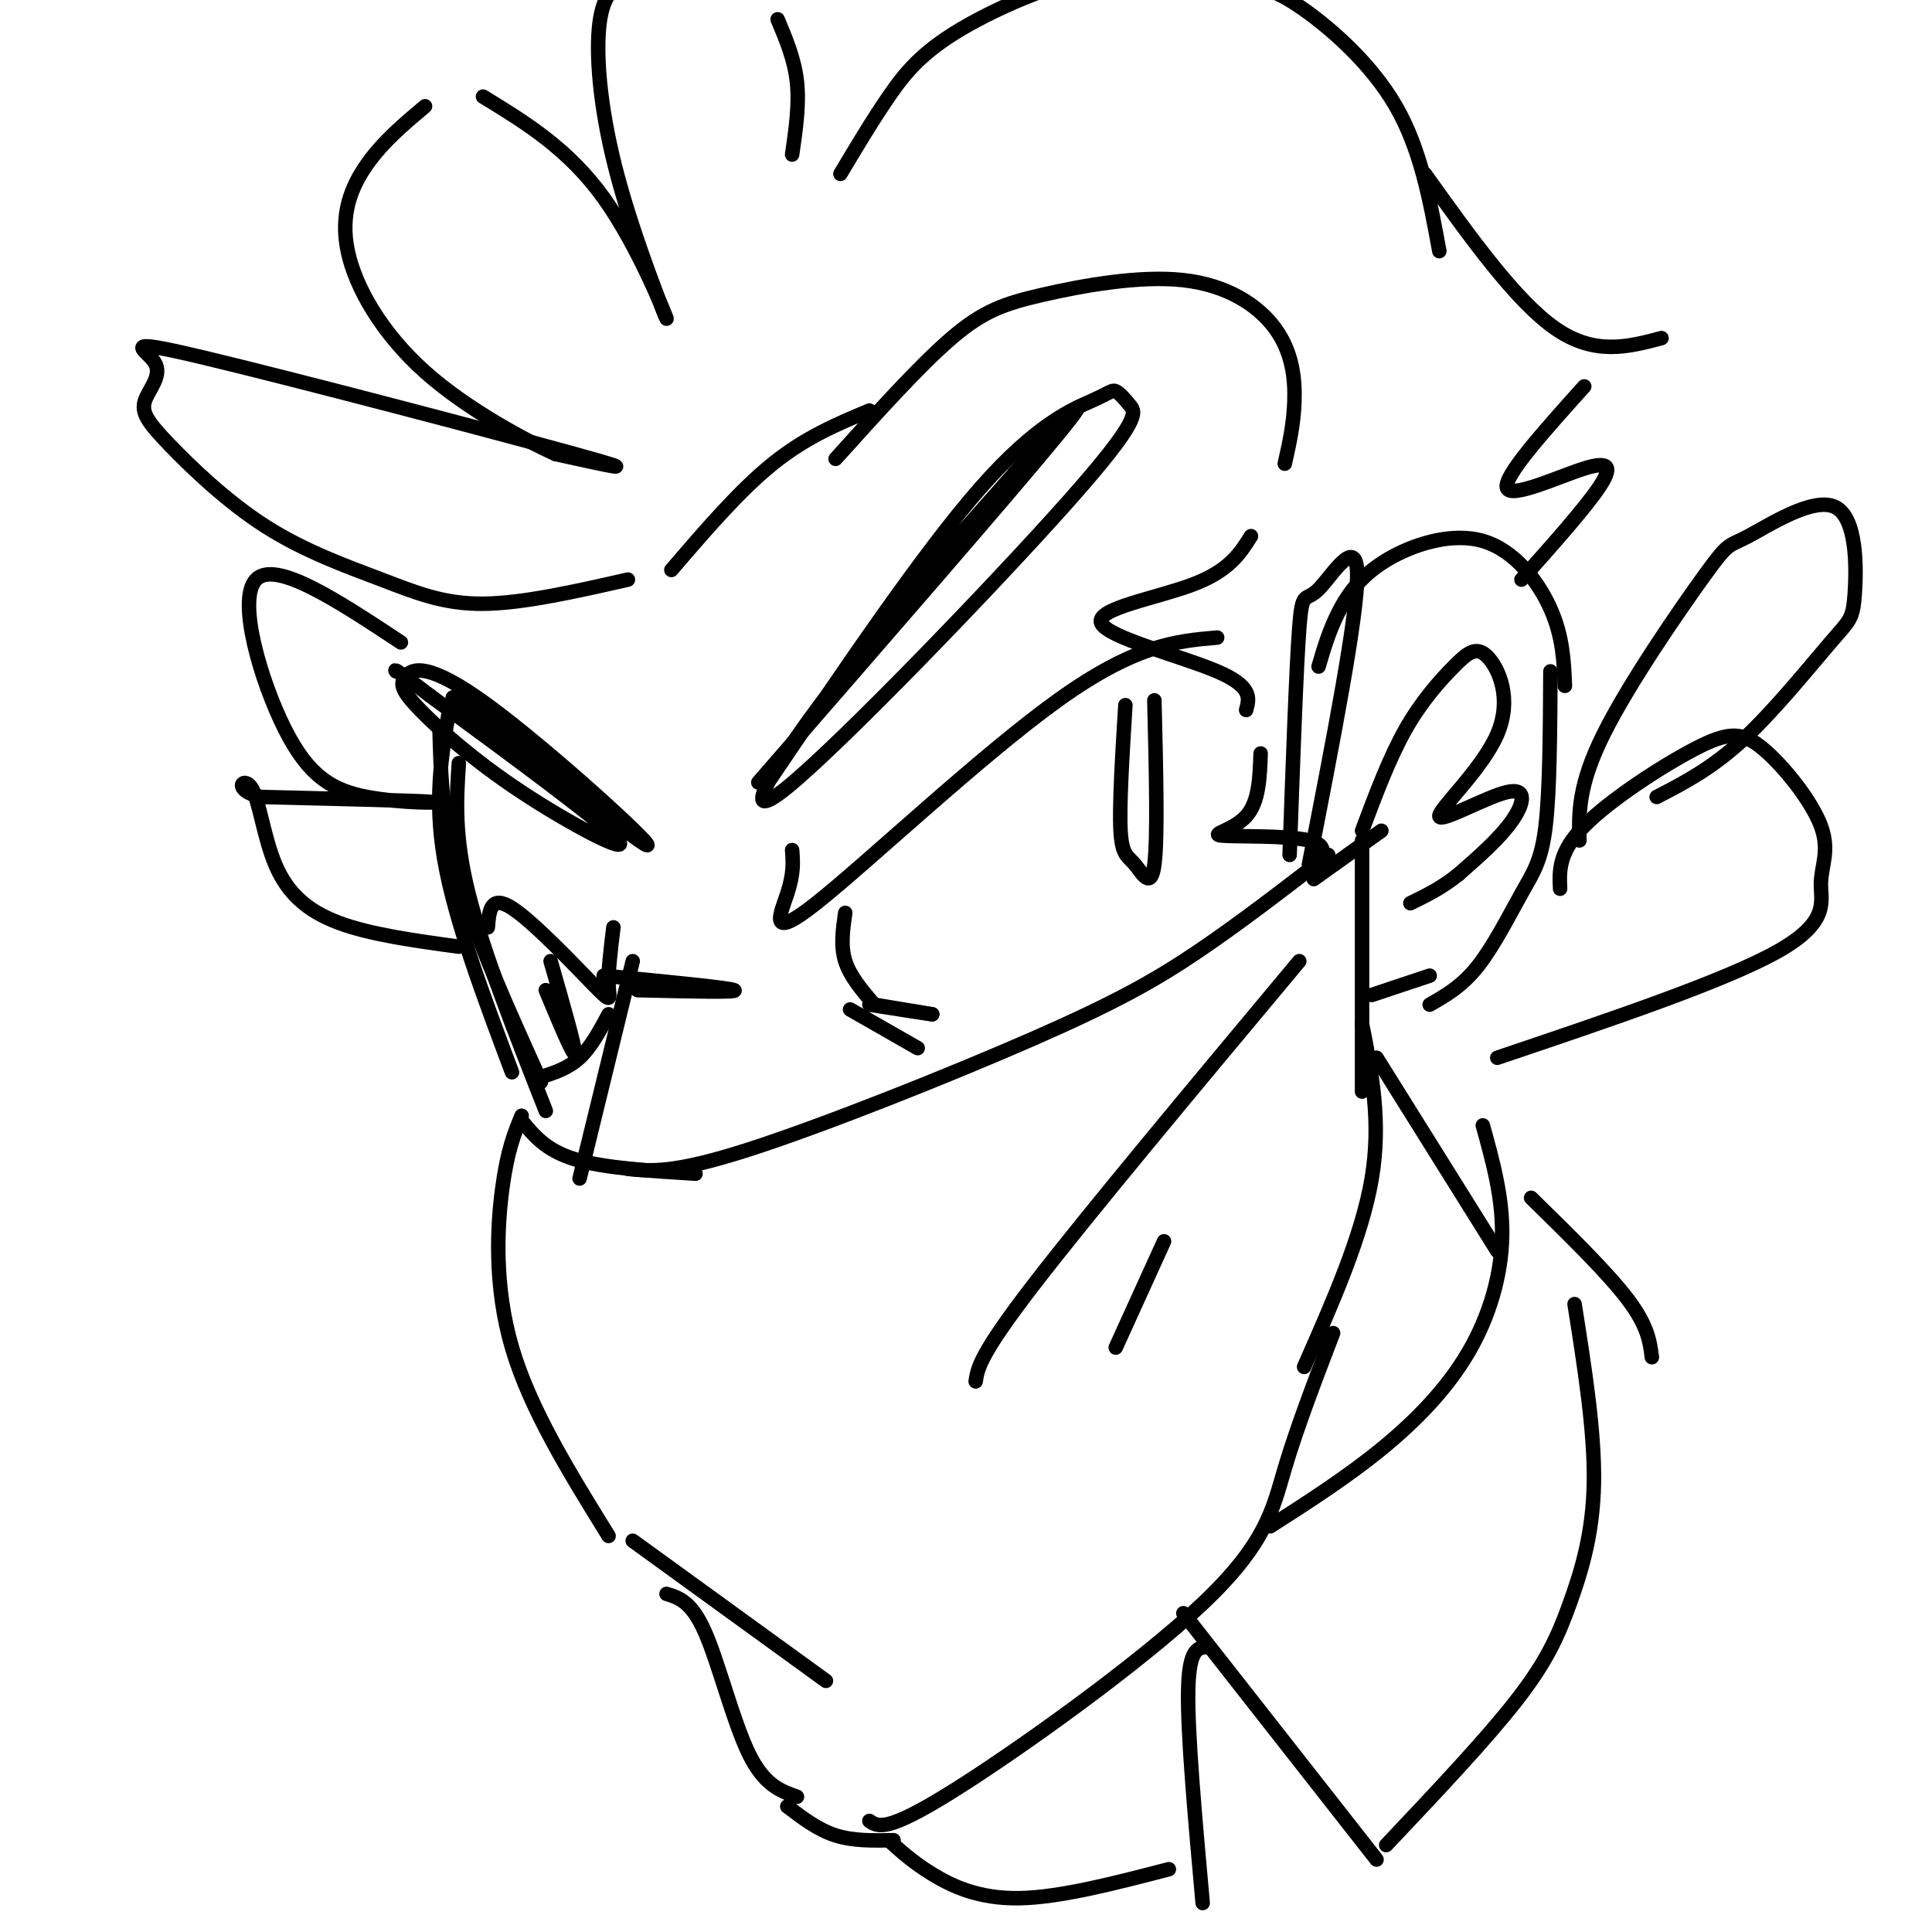 <svg viewBox='0 0 400 400' version='1.1' xmlns='http://www.w3.org/2000/svg' xmlns:xlink='http://www.w3.org/1999/xlink'><g fill='none' stroke='#000000' stroke-width='3' stroke-linecap='round' stroke-linejoin='round'><path d='M164,176c0.190,2.405 0.381,4.810 -1,9c-1.381,4.190 -4.333,10.167 6,2c10.333,-8.167 33.952,-30.476 50,-42c16.048,-11.524 24.524,-12.262 33,-13'/><path d='M233,146c-0.643,10.399 -1.286,20.798 -1,26c0.286,5.202 1.500,5.208 3,7c1.500,1.792 3.286,5.369 4,0c0.714,-5.369 0.357,-19.685 0,-34'/><path d='M101,192c0.274,-3.429 0.548,-6.857 5,-4c4.452,2.857 13.083,12.000 17,16c3.917,4.000 3.119,2.857 3,0c-0.119,-2.857 0.440,-7.429 1,-12'/><path d='M131,199c0.000,0.000 -11.000,45.000 -11,45'/><path d='M175,189c-0.500,3.417 -1.000,6.833 0,10c1.000,3.167 3.500,6.083 6,9'/><path d='M181,208c0.000,0.000 12.000,2.000 12,2'/><path d='M193,210c-0.167,0.000 -6.583,-1.000 -13,-2'/><path d='M176,209c0.000,0.000 14.000,8.000 14,8'/><path d='M126,210c-1.833,3.417 -3.667,6.833 -6,9c-2.333,2.167 -5.167,3.083 -8,4'/><path d='M113,205c2.917,7.000 5.833,14.000 6,13c0.167,-1.000 -2.417,-10.000 -5,-19'/><path d='M159,162c16.125,-23.821 32.250,-47.642 44,-61c11.750,-13.358 19.126,-16.255 23,-18c3.874,-1.745 4.248,-2.340 5,-2c0.752,0.340 1.884,1.613 3,3c1.116,1.387 2.217,2.887 -13,20c-15.217,17.113 -46.751,49.838 -58,59c-11.249,9.162 -2.214,-5.239 9,-20c11.214,-14.761 24.607,-29.880 38,-45'/><path d='M210,98c10.667,-11.978 18.333,-19.422 9,-8c-9.333,11.422 -35.667,41.711 -62,72'/><path d='M100,151c-5.251,-5.149 -10.502,-10.298 -1,-3c9.502,7.298 33.757,27.044 35,27c1.243,-0.044 -20.525,-19.876 -33,-29c-12.475,-9.124 -15.658,-7.539 -17,-6c-1.342,1.539 -0.844,3.031 3,7c3.844,3.969 11.035,10.415 21,17c9.965,6.585 22.704,13.310 20,10c-2.704,-3.310 -20.852,-16.655 -39,-30'/><path d='M89,144c-7.667,-5.833 -7.333,-5.417 -7,-5'/><path d='M282,174c0.000,0.000 0.000,52.000 0,52'/><path d='M273,138c1.057,-3.611 2.115,-7.222 4,-11c1.885,-3.778 4.598,-7.724 10,-11c5.402,-3.276 13.493,-5.882 20,-4c6.507,1.882 11.431,8.252 14,14c2.569,5.748 2.785,10.874 3,16'/><path d='M321,139c-0.065,12.339 -0.131,24.679 -1,32c-0.869,7.321 -2.542,9.625 -5,14c-2.458,4.375 -5.702,10.821 -9,15c-3.298,4.179 -6.649,6.089 -10,8'/><path d='M296,202c0.000,0.000 -12.000,4.000 -12,4'/><path d='M282,172c2.834,-7.554 5.667,-15.107 9,-21c3.333,-5.893 7.164,-10.124 10,-13c2.836,-2.876 4.676,-4.395 7,-2c2.324,2.395 5.131,8.705 2,16c-3.131,7.295 -12.200,15.574 -12,17c0.200,1.426 9.669,-4.001 14,-5c4.331,-0.999 3.523,2.429 1,6c-2.523,3.571 -6.762,7.286 -11,11'/><path d='M302,181c-3.500,2.833 -6.750,4.417 -10,6'/><path d='M132,205c10.583,0.250 21.167,0.500 20,0c-1.167,-0.500 -14.083,-1.750 -27,-3'/><path d='M108,232c2.500,3.083 5.000,6.167 11,8c6.000,1.833 15.500,2.417 25,3'/><path d='M130,242c4.744,0.494 9.488,0.988 25,-4c15.512,-4.988 41.792,-15.458 59,-23c17.208,-7.542 25.345,-12.155 34,-18c8.655,-5.845 17.827,-12.923 27,-20'/><path d='M272,182c0.000,0.000 14.000,-10.000 14,-10'/><path d='M267,177c0.690,-19.405 1.381,-38.810 2,-47c0.619,-8.190 1.167,-5.167 4,-8c2.833,-2.833 7.952,-11.524 8,-3c0.048,8.524 -4.976,34.262 -10,60'/><path d='M269,199c-21.917,26.250 -43.833,52.500 -55,67c-11.167,14.500 -11.583,17.250 -12,20'/><path d='M241,257c0.000,0.000 -10.000,22.000 -10,22'/><path d='M108,231c-1.467,3.533 -2.933,7.067 -4,15c-1.067,7.933 -1.733,20.267 2,33c3.733,12.733 11.867,25.867 20,39'/><path d='M131,319c0.000,0.000 40.000,29.000 40,29'/><path d='M138,330c2.600,0.800 5.200,1.600 8,8c2.800,6.400 5.800,18.400 9,25c3.200,6.600 6.600,7.800 10,9'/><path d='M163,374c3.167,2.417 6.333,4.833 10,6c3.667,1.167 7.833,1.083 12,1'/><path d='M180,377c1.750,1.208 3.500,2.417 17,-6c13.500,-8.417 38.750,-26.458 52,-39c13.250,-12.542 14.500,-19.583 17,-28c2.500,-8.417 6.250,-18.208 10,-28'/><path d='M270,283c6.000,-13.583 12.000,-27.167 14,-39c2.000,-11.833 0.000,-21.917 -2,-32'/><path d='M285,219c0.000,0.000 25.000,40.000 25,40'/><path d='M307,233c2.083,7.506 4.167,15.012 4,23c-0.167,7.988 -2.583,16.458 -7,24c-4.417,7.542 -10.833,14.155 -18,20c-7.167,5.845 -15.083,10.923 -23,16'/><path d='M245,334c0.000,0.000 40.000,51.000 40,51'/><path d='M250,341c-1.917,0.083 -3.833,0.167 -4,9c-0.167,8.833 1.417,26.417 3,44'/><path d='M242,387c-11.289,2.933 -22.578,5.867 -31,6c-8.422,0.133 -13.978,-2.533 -18,-5c-4.022,-2.467 -6.511,-4.733 -9,-7'/><path d='M287,382c10.339,-10.940 20.679,-21.881 27,-30c6.321,-8.119 8.625,-13.417 11,-20c2.375,-6.583 4.821,-14.452 5,-25c0.179,-10.548 -1.911,-23.774 -4,-37'/><path d='M317,248c7.917,7.750 15.833,15.500 20,21c4.167,5.500 4.583,8.750 5,12'/><path d='M323,184c-0.166,-3.792 -0.331,-7.584 5,-13c5.331,-5.416 16.160,-12.456 23,-16c6.840,-3.544 9.692,-3.590 14,0c4.308,3.590 10.072,10.818 12,16c1.928,5.182 0.019,8.318 0,12c-0.019,3.682 1.852,7.909 -9,14c-10.852,6.091 -34.426,14.045 -58,22'/><path d='M327,174c-0.129,-5.719 -0.258,-11.438 5,-22c5.258,-10.562 15.902,-25.967 21,-33c5.098,-7.033 4.651,-5.693 9,-8c4.349,-2.307 13.494,-8.259 18,-6c4.506,2.259 4.373,12.729 4,18c-0.373,5.271 -0.985,5.342 -5,10c-4.015,4.658 -11.433,13.902 -18,20c-6.567,6.098 -12.284,9.049 -18,12'/><path d='M139,118c7.083,-8.250 14.167,-16.500 21,-22c6.833,-5.500 13.417,-8.250 20,-11'/><path d='M173,95c8.727,-9.693 17.454,-19.385 24,-25c6.546,-5.615 10.912,-7.151 19,-9c8.088,-1.849 19.900,-4.011 29,-3c9.100,1.011 15.488,5.195 19,10c3.512,4.805 4.146,10.230 4,15c-0.146,4.770 -1.073,8.885 -2,13'/><path d='M259,111c-2.244,3.571 -4.488,7.143 -12,10c-7.512,2.857 -20.292,5.000 -19,8c1.292,3.000 16.655,6.857 24,10c7.345,3.143 6.673,5.571 6,8'/><path d='M261,156c-0.173,5.036 -0.345,10.071 -3,13c-2.655,2.929 -7.792,3.750 -5,4c2.792,0.250 13.512,-0.071 18,1c4.488,1.071 2.744,3.536 1,6'/><path d='M130,120c-10.881,2.468 -21.761,4.936 -30,5c-8.239,0.064 -13.836,-2.276 -21,-5c-7.164,-2.724 -15.896,-5.832 -24,-11c-8.104,-5.168 -15.579,-12.397 -20,-17c-4.421,-4.603 -5.787,-6.582 -5,-9c0.787,-2.418 3.726,-5.277 2,-8c-1.726,-2.723 -8.119,-5.310 10,-1c18.119,4.310 60.748,15.517 77,20c16.252,4.483 6.126,2.241 -4,0'/><path d='M115,94c-5.738,-2.584 -18.085,-9.043 -27,-17c-8.915,-7.957 -14.400,-17.411 -16,-25c-1.600,-7.589 0.686,-13.311 4,-18c3.314,-4.689 7.657,-8.344 12,-12'/><path d='M100,20c8.831,5.395 17.662,10.790 25,21c7.338,10.210 13.185,25.236 13,25c-0.185,-0.236 -6.400,-15.733 -10,-29c-3.600,-13.267 -4.585,-24.303 -4,-31c0.585,-6.697 2.738,-9.056 7,-11c4.262,-1.944 10.631,-3.472 17,-5'/><path d='M161,4c1.750,4.167 3.500,8.333 4,13c0.500,4.667 -0.250,9.833 -1,15'/><path d='M174,36c3.316,-5.552 6.632,-11.105 10,-16c3.368,-4.895 6.787,-9.134 15,-14c8.213,-4.866 21.220,-10.359 32,-12c10.780,-1.641 19.333,0.570 25,2c5.667,1.430 8.449,2.077 14,6c5.551,3.923 13.872,11.121 19,20c5.128,8.879 7.064,19.440 9,30'/><path d='M295,36c9.417,13.167 18.833,26.333 27,32c8.167,5.667 15.083,3.833 22,2'/><path d='M328,80c-8.387,9.333 -16.774,18.667 -16,21c0.774,2.333 10.708,-2.333 16,-4c5.292,-1.667 5.940,-0.333 3,4c-2.940,4.333 -9.470,11.667 -16,19'/><path d='M83,133c-13.003,-8.590 -26.006,-17.180 -30,-13c-3.994,4.180 1.022,21.131 6,31c4.978,9.869 9.917,12.657 17,14c7.083,1.343 16.309,1.241 13,1c-3.309,-0.241 -19.155,-0.620 -35,-1'/><path d='M54,165c-6.043,-1.402 -3.651,-4.407 -2,-2c1.651,2.407 2.560,10.225 5,16c2.440,5.775 6.411,9.507 13,12c6.589,2.493 15.794,3.746 25,5'/><path d='M95,158c-0.500,7.500 -1.000,15.000 2,27c3.000,12.000 9.500,28.500 16,45'/><path d='M112,224c-6.750,-14.917 -13.500,-29.833 -17,-42c-3.500,-12.167 -3.750,-21.583 -4,-31'/><path d='M93,147c-1.583,9.250 -3.167,18.500 -1,31c2.167,12.500 8.083,28.250 14,44'/></g>
</svg>